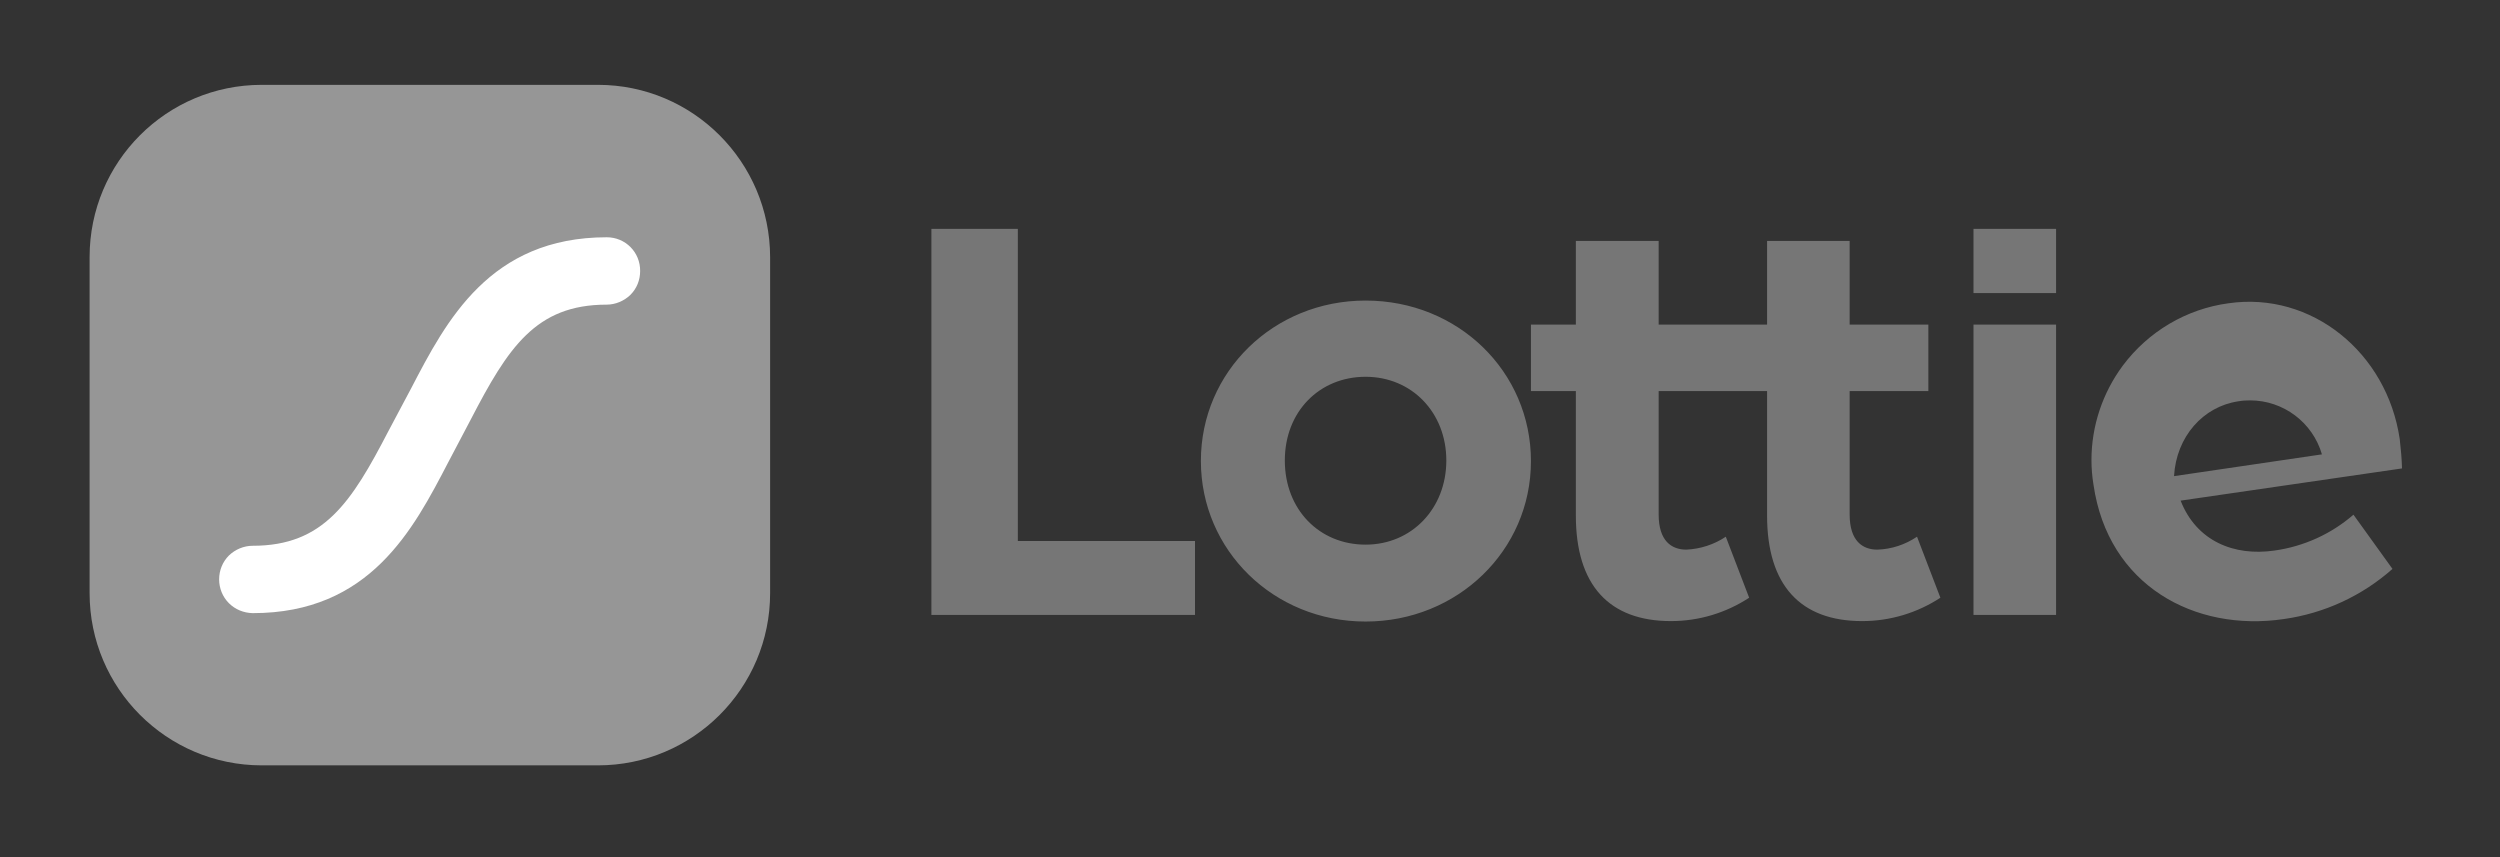 <?xml version="1.0" encoding="utf-8"?>
<!-- Generator: Adobe Illustrator 24.0.1, SVG Export Plug-In . SVG Version: 6.00 Build 0)  -->
<svg version="1.1" id="Layer_1" xmlns:xodm="http://www.corel.com/coreldraw/odm/2003"
	 xmlns="http://www.w3.org/2000/svg" xmlns:xlink="http://www.w3.org/1999/xlink" x="0px" y="0px" viewBox="0 0 1102.1 378"
	 style="enable-background:new 0 0 1102.1 378;" xml:space="preserve">
<rect x="0" y="0" width="1102.1" height="378" fill="#333333" stroke="none"/>
<style type="text/css">
	.st0{fill:#767676;}
	.st1{fill:#969696;}
	.st2{fill:#FFFFFF;}
</style>
<g id="Layer_x0020_1">
	<g id="_2171720389312">
		<path class="st0" d="M906.4,100.9H870v28.3h36.4V100.9z M906.4,143.1H870v128h36.4V143.1L906.4,143.1z M958.4,209.9
			c1-17.4,12.8-30.7,28.4-33c1.7-0.3,3.4-0.4,5.1-0.4c14.7,0,27.6,9.7,31.7,23.8L958.4,209.9L958.4,209.9z M1057.9,193.6
			c-5.6-38.2-38.9-65.2-75.5-59.9c-18.6,2.5-35.4,12.5-46.6,27.5c-8.9,12-13.8,26.6-13.8,41.6c0,3.6,0.3,7.3,0.9,10.9
			c6.4,44.4,44.6,65,83.9,59.2c17.8-2.5,34.5-10.2,47.9-22.1l-17.2-23.9c-9.8,8.5-21.9,14-34.8,15.8c-17.8,2.6-34.4-4.1-41.4-22
			l97.6-14.2C1058.8,202.3,1058.4,197.9,1057.9,193.6L1057.9,193.6L1057.9,193.6z M827.6,242.3c-6.5,0-12.2-3.8-12.2-15.5v-54.4
			h34.7v-29.3h-34.7v-36.9H779v36.9h-47.8v-36.9h-36.5v36.9h-19.8v29.3h19.8v54.9c0,30.7,14.7,46.5,41.9,46.5h0.1
			c12.2,0,24.2-3.6,34.4-10.3l-10.3-26.9c-5.2,3.5-11.2,5.4-17.4,5.7c-6.5,0-12.2-3.8-12.2-15.5v-54.4H779v54.9
			c0,30.7,14.7,46.5,41.9,46.5h0.1c12.2,0,24.2-3.6,34.4-10.3l-10.3-26.9C839.9,240.1,833.9,242.1,827.6,242.3L827.6,242.3
			L827.6,242.3z M602,240.1c-20.4,0-35.6-15.5-35.6-37.1s15.3-36.9,35.6-36.9c20.4,0,35.6,15.8,35.6,36.9S622.4,240.1,602,240.1z
			 M602,132.5c-40.5,0-72.6,31.3-72.6,70.7S561.5,274,602,274s72.9-31.3,72.9-70.7C674.9,163.8,642.8,132.5,602,132.5z M448.7,100.9
			h-38.1v170.2h116.2v-32.6h-78.1V100.9L448.7,100.9z"/>
		<path class="st1" d="M263.6,37.4H115.4c-42,0-75.9,34-75.9,75.9v148.2c0,41.9,34,75.9,75.9,75.9h148.2c41.9,0,75.9-34,75.9-75.9
			V113.3C339.4,71.4,305.5,37.4,263.6,37.4L263.6,37.4z"/>
		<path class="st2" d="M267.5,104.6c-51.6,0-70.8,36.9-86.2,66.5l-10.1,19c-16.3,31.4-28.5,50.5-59.8,50.5l0,0
			c-3.9,0-7.7,1.6-10.5,4.3c-2.8,2.8-4.3,6.6-4.3,10.5s1.5,7.7,4.3,10.5c2.8,2.8,6.5,4.3,10.5,4.4c51.7,0,70.8-36.9,86.2-66.5l10-19
			c16.3-31.4,28.5-50.5,59.8-50.5l0,0c3.9,0,7.7-1.6,10.5-4.3c2.8-2.8,4.3-6.5,4.3-10.5l0,0C282.3,111.2,275.7,104.6,267.5,104.6
			L267.5,104.6L267.5,104.6z"/>
	</g>
</g>
</svg>
